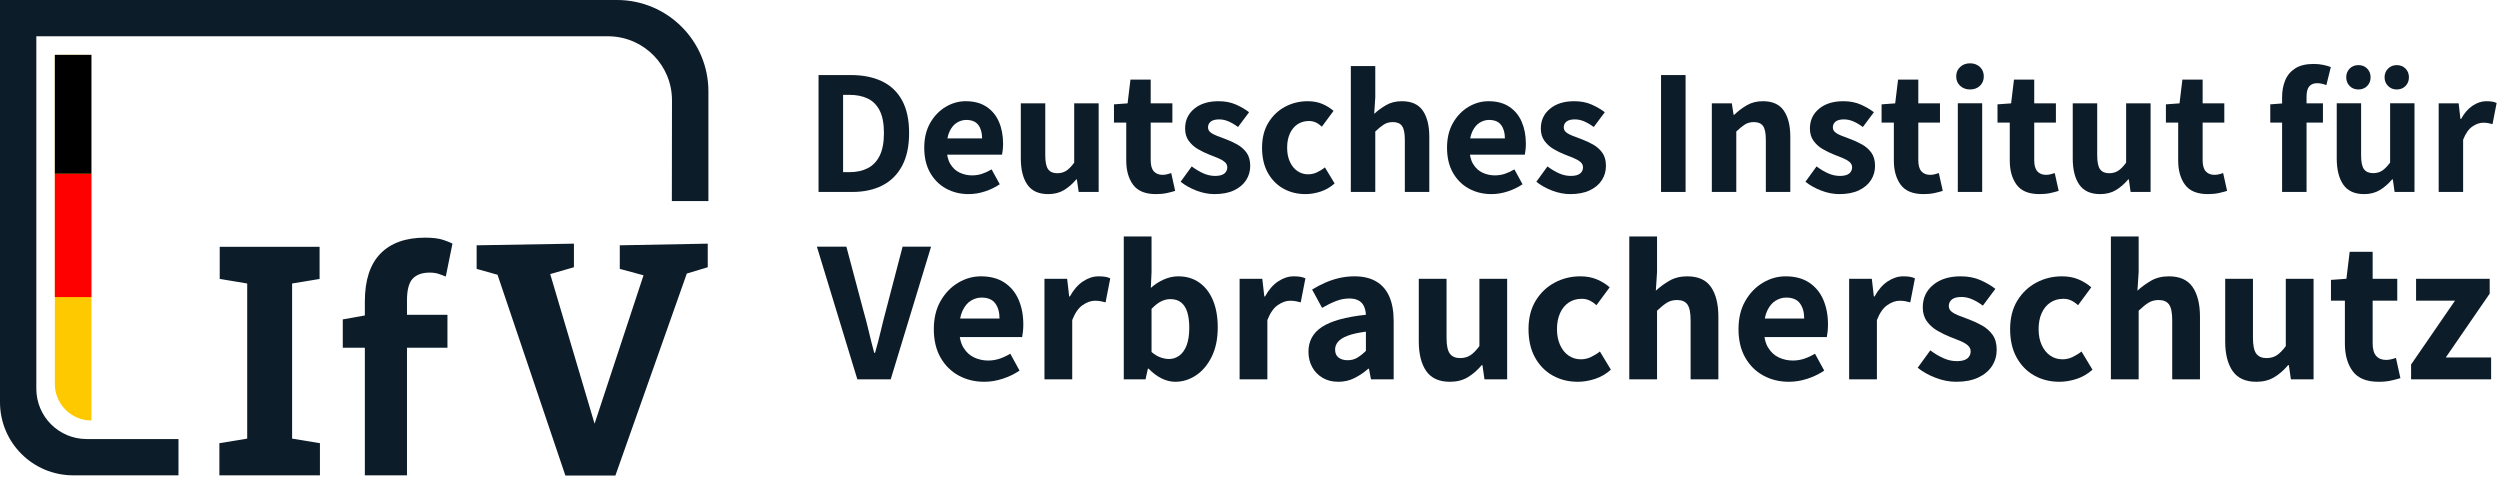 <?xml version="1.0" encoding="UTF-8"?>
<svg width="547px" height="105px" viewBox="0 0 547 105" version="1.1" xmlns="http://www.w3.org/2000/svg" xmlns:xlink="http://www.w3.org/1999/xlink">
    <title>IfV Vollständig Logo</title>
    <g id="IfV-Vollständig-Logo" stroke="none" fill="none" fill-rule="evenodd" stroke-width="1">
        <g id="IfV-Logo">
            <g id="Group">
                <path d="M155,44 L147,44 L147.03,21.96 C147.042,14.333 140.951,8.121 133.364,7.943 L133.03,7.939 L7.949,7.939 L7.949,85.061 C7.949,91.136 12.874,96.061 18.949,96.061 L39.051,96.061 L39.051,104 L16,104 C7.163,104 0,96.837 0,88 L0,0 L135,0 C146.046,0 155,8.954 155,20 L155,44 Z" id="Path" fill="#0D1C29"></path>
                <g id="Group-2" transform="translate(12, 12)">
                    <path d="M0,0 L8,0 L8,80 C3.582,80 0,76.418 0,72 L0,0 L0,0 Z" id="Rectangle" fill="#FFC900"></path>
                    <rect id="Rectangle" fill="#FF0000" x="0" y="26" width="8" height="27"></rect>
                    <rect id="Rectangle" fill="#000000" x="0" y="0" width="8" height="26"></rect>
                </g>
            </g>
            <g id="IfV" transform="translate(48, 52)" fill="#0D1C29">
                <polygon id="Path" fill-rule="nonzero" points="6.087 10.029 0.073 9.029 0.073 2 21.927 2 21.927 9.029 15.913 10.029 15.913 43.971 22 44.971 22 52 0 52 0 44.971 6.087 43.971"></polygon>
                <path d="M49.902,24.089 L41.049,24.089 L41.049,52 L31.829,52 L31.829,24.089 L27,24.089 L27,17.886 L31.829,17.021 L31.829,13.992 C31.829,9.328 32.963,5.83 35.232,3.498 C37.5,1.166 40.756,0 45,0 C46.707,0 48.049,0.168 49.024,0.505 C50,0.841 50.659,1.106 51,1.298 L49.537,8.51 C49.293,8.414 48.854,8.246 48.22,8.006 C47.585,7.765 46.854,7.645 46.024,7.645 C44.366,7.645 43.122,8.09 42.293,8.979 C41.463,9.869 41.049,11.443 41.049,13.703 L41.049,16.877 L49.902,16.877 L49.902,24.089 Z" id="Path" fill-rule="nonzero"></path>
                <polygon id="Path" fill-rule="nonzero" points="75.704 52.048 60.44 6.88 62.864 8.68 56.288 6.832 56.288 1.672 77.576 1.312 77.576 6.472 70.569 8.488 71.793 5.968 82.784 43.047 81.32 43.047 93.344 6.592 94.184 8.608 87.608 6.832 87.608 1.672 106.856 1.312 106.856 6.472 100.328 8.44 102.704 6.64 86.648 52.048"></polygon>
            </g>
        </g>
        <g id="Deutsches-Institut-f" transform="translate(179.097, 13.854)" fill="#0D1C29">
            <path d="M0,28.146 L0,2.568 L7.095,2.568 C9.702,2.568 11.959,3.02 13.867,3.925 C15.775,4.83 17.243,6.22 18.272,8.095 C19.301,9.97 19.816,12.355 19.816,15.249 C19.816,18.143 19.301,20.546 18.272,22.457 C17.243,24.368 15.799,25.794 13.941,26.734 C12.082,27.675 9.898,28.146 7.389,28.146 L0,28.146 Z M5.37,23.814 L6.762,23.814 C8.297,23.814 9.629,23.527 10.755,22.952 C11.883,22.377 12.756,21.464 13.377,20.212 C13.998,18.961 14.308,17.307 14.308,15.249 C14.308,13.191 13.998,11.553 13.377,10.334 C12.756,9.116 11.883,8.239 10.755,7.703 C9.629,7.167 8.297,6.899 6.762,6.899 L5.37,6.899 L5.37,23.814 Z" id="Shape" fill-rule="nonzero"></path>
            <path d="M32.85,28.616 C31.027,28.616 29.38,28.214 27.91,27.411 C26.44,26.607 25.276,25.449 24.417,23.936 C23.558,22.424 23.128,20.6 23.128,18.463 C23.128,16.366 23.562,14.56 24.431,13.044 C25.3,11.528 26.427,10.357 27.812,9.53 C29.197,8.704 30.661,8.291 32.203,8.291 C34.013,8.291 35.525,8.693 36.74,9.496 C37.955,10.3 38.865,11.401 39.469,12.799 C40.074,14.197 40.376,15.785 40.376,17.562 C40.376,18.039 40.352,18.504 40.303,18.958 C40.254,19.412 40.203,19.757 40.151,19.992 L27.342,19.992 L27.283,16.425 L35.79,16.425 C35.79,15.21 35.514,14.233 34.962,13.495 C34.409,12.756 33.529,12.387 32.32,12.387 C31.615,12.387 30.935,12.585 30.282,12.98 C29.629,13.375 29.09,14.019 28.665,14.911 C28.24,15.803 28.028,16.987 28.028,18.463 C28.028,19.953 28.296,21.139 28.832,22.021 C29.367,22.903 30.058,23.54 30.904,23.932 C31.75,24.324 32.641,24.52 33.575,24.52 C34.352,24.52 35.086,24.405 35.775,24.177 C36.464,23.948 37.162,23.625 37.867,23.206 L39.651,26.46 C38.69,27.113 37.611,27.636 36.412,28.028 C35.213,28.42 34.026,28.616 32.85,28.616 Z" id="Path" fill-rule="nonzero"></path>
            <path d="M50.254,28.616 C48.17,28.616 46.65,27.927 45.693,26.548 C44.735,25.17 44.257,23.265 44.257,20.835 L44.257,8.761 L49.608,8.761 L49.608,20.149 C49.608,21.606 49.82,22.62 50.245,23.192 C50.669,23.763 51.326,24.049 52.214,24.049 C52.979,24.049 53.639,23.87 54.194,23.51 C54.749,23.151 55.331,22.56 55.938,21.736 L55.938,8.761 L61.289,8.761 L61.289,28.146 L56.918,28.146 L56.526,25.402 L56.389,25.402 C55.566,26.382 54.669,27.162 53.699,27.744 C52.729,28.325 51.581,28.616 50.254,28.616 Z" id="Path" fill-rule="nonzero"></path>
            <path d="M73.833,28.616 C71.501,28.616 69.833,27.937 68.83,26.578 C67.827,25.219 67.326,23.448 67.326,21.266 L67.326,12.975 L64.641,12.975 L64.641,8.977 L67.62,8.761 L68.247,3.567 L72.677,3.567 L72.677,8.761 L77.42,8.761 L77.42,12.975 L72.677,12.975 L72.677,21.217 C72.677,22.321 72.905,23.128 73.363,23.638 C73.82,24.147 74.454,24.402 75.264,24.402 C75.591,24.402 75.924,24.361 76.264,24.279 C76.603,24.198 76.904,24.108 77.165,24.01 L78.028,27.91 C77.518,28.074 76.912,28.232 76.21,28.386 C75.507,28.539 74.715,28.616 73.833,28.616 Z" id="Path" fill-rule="nonzero"></path>
            <path d="M86.632,28.616 C85.338,28.616 84.024,28.361 82.688,27.852 C81.351,27.342 80.197,26.695 79.223,25.911 L81.654,22.56 C82.536,23.213 83.393,23.723 84.226,24.088 C85.059,24.454 85.907,24.637 86.769,24.637 C87.69,24.637 88.365,24.462 88.793,24.113 C89.221,23.763 89.435,23.311 89.435,22.756 C89.435,22.292 89.242,21.898 88.857,21.575 C88.471,21.251 87.973,20.965 87.362,20.717 C86.751,20.469 86.109,20.214 85.436,19.953 C84.626,19.633 83.819,19.239 83.016,18.772 C82.212,18.305 81.543,17.705 81.007,16.974 C80.471,16.242 80.203,15.34 80.203,14.269 C80.203,12.492 80.868,11.051 82.198,9.947 C83.527,8.843 85.293,8.291 87.494,8.291 C88.945,8.291 90.222,8.536 91.326,9.026 C92.43,9.516 93.387,10.074 94.198,10.702 L91.787,13.936 C91.101,13.426 90.415,13.021 89.729,12.72 C89.043,12.42 88.35,12.27 87.651,12.27 C86.828,12.27 86.217,12.43 85.819,12.75 C85.42,13.07 85.221,13.491 85.221,14.014 C85.221,14.458 85.404,14.824 85.77,15.112 C86.135,15.399 86.616,15.657 87.21,15.886 C87.805,16.114 88.442,16.353 89.121,16.601 C89.957,16.915 90.786,17.299 91.606,17.753 C92.425,18.207 93.105,18.805 93.644,19.546 C94.183,20.288 94.452,21.253 94.452,22.442 C94.452,23.592 94.153,24.632 93.556,25.563 C92.958,26.494 92.079,27.236 90.919,27.788 C89.76,28.34 88.331,28.616 86.632,28.616 Z" id="Path" fill-rule="nonzero"></path>
            <path d="M106.546,28.616 C104.755,28.616 103.143,28.216 101.709,27.416 C100.275,26.615 99.138,25.459 98.299,23.946 C97.459,22.434 97.04,20.606 97.04,18.463 C97.04,16.314 97.505,14.481 98.436,12.965 C99.367,11.45 100.589,10.292 102.101,9.491 C103.614,8.691 105.252,8.291 107.016,8.291 C108.225,8.291 109.294,8.488 110.225,8.884 C111.156,9.279 111.975,9.787 112.68,10.408 L110.132,13.857 C109.662,13.433 109.205,13.121 108.76,12.921 C108.316,12.722 107.833,12.622 107.31,12.622 C106.35,12.622 105.51,12.863 104.791,13.343 C104.073,13.823 103.516,14.502 103.121,15.381 C102.725,16.26 102.528,17.287 102.528,18.463 C102.528,19.639 102.728,20.665 103.13,21.54 C103.532,22.416 104.078,23.092 104.767,23.569 C105.456,24.046 106.245,24.284 107.134,24.284 C107.813,24.284 108.465,24.136 109.089,23.838 C109.713,23.541 110.283,23.187 110.799,22.775 L112.916,26.284 C111.994,27.107 110.97,27.701 109.843,28.067 C108.716,28.433 107.617,28.616 106.546,28.616 Z" id="Path" fill-rule="nonzero"></path>
            <path d="M116.463,28.146 L116.463,0.608 L121.814,0.608 L121.814,7.468 L121.579,11.054 C122.343,10.349 123.214,9.712 124.191,9.143 C125.167,8.575 126.315,8.291 127.635,8.291 C129.745,8.291 131.273,8.98 132.217,10.359 C133.161,11.737 133.633,13.642 133.633,16.072 L133.633,28.146 L128.282,28.146 L128.282,16.758 C128.282,15.295 128.076,14.279 127.665,13.71 C127.253,13.142 126.59,12.858 125.675,12.858 C124.911,12.858 124.251,13.034 123.696,13.387 C123.14,13.74 122.513,14.249 121.814,14.916 L121.814,28.146 L116.463,28.146 Z" id="Path" fill-rule="nonzero"></path>
            <path d="M147.235,28.616 C145.412,28.616 143.766,28.214 142.296,27.411 C140.826,26.607 139.661,25.449 138.802,23.936 C137.943,22.424 137.514,20.6 137.514,18.463 C137.514,16.366 137.948,14.56 138.817,13.044 C139.686,11.528 140.813,10.357 142.198,9.53 C143.583,8.704 145.047,8.291 146.588,8.291 C148.398,8.291 149.911,8.693 151.126,9.496 C152.341,10.3 153.251,11.401 153.855,12.799 C154.459,14.197 154.762,15.785 154.762,17.562 C154.762,18.039 154.737,18.504 154.688,18.958 C154.639,19.412 154.588,19.757 154.536,19.992 L141.728,19.992 L141.669,16.425 L150.175,16.425 C150.175,15.21 149.899,14.233 149.347,13.495 C148.795,12.756 147.915,12.387 146.706,12.387 C146,12.387 145.321,12.585 144.668,12.98 C144.014,13.375 143.475,14.019 143.051,14.911 C142.626,15.803 142.414,16.987 142.414,18.463 C142.414,19.953 142.681,21.139 143.217,22.021 C143.753,22.903 144.444,23.54 145.29,23.932 C146.136,24.324 147.026,24.52 147.96,24.52 C148.738,24.52 149.471,24.405 150.161,24.177 C150.85,23.948 151.547,23.625 152.253,23.206 L154.036,26.46 C153.076,27.113 151.996,27.636 150.798,28.028 C149.599,28.42 148.411,28.616 147.235,28.616 Z" id="Path" fill-rule="nonzero"></path>
            <path d="M164.464,28.616 C163.17,28.616 161.855,28.361 160.519,27.852 C159.183,27.342 158.028,26.695 157.055,25.911 L159.485,22.56 C160.367,23.213 161.225,23.723 162.058,24.088 C162.891,24.454 163.738,24.637 164.601,24.637 C165.522,24.637 166.197,24.462 166.625,24.113 C167.052,23.763 167.266,23.311 167.266,22.756 C167.266,22.292 167.074,21.898 166.688,21.575 C166.303,21.251 165.805,20.965 165.194,20.717 C164.583,20.469 163.941,20.214 163.268,19.953 C162.458,19.633 161.651,19.239 160.847,18.772 C160.044,18.305 159.374,17.705 158.838,16.974 C158.303,16.242 158.035,15.34 158.035,14.269 C158.035,12.492 158.7,11.051 160.029,9.947 C161.359,8.843 163.124,8.291 165.326,8.291 C166.776,8.291 168.054,8.536 169.158,9.026 C170.262,9.516 171.219,10.074 172.029,10.702 L169.618,13.936 C168.932,13.426 168.246,13.021 167.56,12.72 C166.874,12.42 166.182,12.27 165.483,12.27 C164.66,12.27 164.049,12.43 163.65,12.75 C163.252,13.07 163.052,13.491 163.052,14.014 C163.052,14.458 163.235,14.824 163.601,15.112 C163.967,15.399 164.447,15.657 165.042,15.886 C165.636,16.114 166.273,16.353 166.953,16.601 C167.789,16.915 168.617,17.299 169.437,17.753 C170.257,18.207 170.936,18.805 171.476,19.546 C172.014,20.288 172.284,21.253 172.284,22.442 C172.284,23.592 171.985,24.632 171.387,25.563 C170.79,26.494 169.911,27.236 168.751,27.788 C167.591,28.34 166.162,28.616 164.464,28.616 Z" id="Path" fill-rule="nonzero"></path>
            <polygon id="Path" fill-rule="nonzero" points="184.338 28.146 184.338 2.568 189.708 2.568 189.708 28.146"></polygon>
            <path d="M195.451,28.146 L195.451,8.761 L199.822,8.761 L200.214,11.27 L200.351,11.27 C201.187,10.453 202.112,9.753 203.125,9.168 C204.137,8.583 205.303,8.291 206.623,8.291 C208.733,8.291 210.261,8.98 211.205,10.359 C212.149,11.737 212.621,13.642 212.621,16.072 L212.621,28.146 L207.27,28.146 L207.27,16.758 C207.27,15.295 207.064,14.279 206.653,13.71 C206.241,13.142 205.578,12.858 204.663,12.858 C203.899,12.858 203.239,13.034 202.684,13.387 C202.128,13.74 201.501,14.249 200.802,14.916 L200.802,28.146 L195.451,28.146 Z" id="Path" fill-rule="nonzero"></path>
            <path d="M223.342,28.616 C222.048,28.616 220.734,28.361 219.398,27.852 C218.061,27.342 216.907,26.695 215.933,25.911 L218.364,22.56 C219.246,23.213 220.103,23.723 220.936,24.088 C221.769,24.454 222.617,24.637 223.479,24.637 C224.4,24.637 225.075,24.462 225.503,24.113 C225.931,23.763 226.145,23.311 226.145,22.756 C226.145,22.292 225.952,21.898 225.567,21.575 C225.181,21.251 224.683,20.965 224.072,20.717 C223.461,20.469 222.819,20.214 222.146,19.953 C221.336,19.633 220.529,19.239 219.726,18.772 C218.922,18.305 218.253,17.705 217.717,16.974 C217.181,16.242 216.913,15.34 216.913,14.269 C216.913,12.492 217.578,11.051 218.907,9.947 C220.237,8.843 222.003,8.291 224.204,8.291 C225.655,8.291 226.932,8.536 228.036,9.026 C229.14,9.516 230.097,10.074 230.908,10.702 L228.497,13.936 C227.811,13.426 227.125,13.021 226.439,12.72 C225.753,12.42 225.06,12.27 224.361,12.27 C223.538,12.27 222.927,12.43 222.529,12.75 C222.13,13.07 221.931,13.491 221.931,14.014 C221.931,14.458 222.114,14.824 222.48,15.112 C222.845,15.399 223.326,15.657 223.92,15.886 C224.515,16.114 225.152,16.353 225.831,16.601 C226.667,16.915 227.496,17.299 228.315,17.753 C229.135,18.207 229.815,18.805 230.354,19.546 C230.893,20.288 231.162,21.253 231.162,22.442 C231.162,23.592 230.863,24.632 230.266,25.563 C229.668,26.494 228.789,27.236 227.63,27.788 C226.47,28.34 225.041,28.616 223.342,28.616 Z" id="Path" fill-rule="nonzero"></path>
            <path d="M241.786,28.616 C239.453,28.616 237.786,27.937 236.783,26.578 C235.78,25.219 235.278,23.448 235.278,21.266 L235.278,12.975 L232.593,12.975 L232.593,8.977 L235.572,8.761 L236.2,3.567 L240.629,3.567 L240.629,8.761 L245.372,8.761 L245.372,12.975 L240.629,12.975 L240.629,21.217 C240.629,22.321 240.858,23.128 241.315,23.638 C241.773,24.147 242.406,24.402 243.216,24.402 C243.543,24.402 243.876,24.361 244.216,24.279 C244.556,24.198 244.856,24.108 245.118,24.01 L245.98,27.91 C245.47,28.074 244.864,28.232 244.162,28.386 C243.46,28.539 242.668,28.616 241.786,28.616 Z" id="Path" fill-rule="nonzero"></path>
            <path d="M249.273,28.146 L249.273,8.742 L254.604,8.742 L254.604,28.146 L249.273,28.146 Z M251.938,5.723 C251.076,5.723 250.357,5.455 249.782,4.92 C249.207,4.384 248.92,3.698 248.92,2.862 C248.92,2.025 249.207,1.339 249.782,0.804 C250.357,0.268 251.076,0 251.938,0 C252.827,0 253.552,0.268 254.114,0.804 C254.676,1.339 254.957,2.025 254.957,2.862 C254.957,3.698 254.676,4.384 254.114,4.92 C253.552,5.455 252.827,5.723 251.938,5.723 Z" id="Shape" fill-rule="nonzero"></path>
            <path d="M267.148,28.616 C264.816,28.616 263.148,27.937 262.145,26.578 C261.142,25.219 260.641,23.448 260.641,21.266 L260.641,12.975 L257.956,12.975 L257.956,8.977 L260.935,8.761 L261.562,3.567 L265.992,3.567 L265.992,8.761 L270.735,8.761 L270.735,12.975 L265.992,12.975 L265.992,21.217 C265.992,22.321 266.22,23.128 266.678,23.638 C267.135,24.147 267.769,24.402 268.579,24.402 C268.905,24.402 269.239,24.361 269.578,24.279 C269.918,24.198 270.219,24.108 270.48,24.01 L271.342,27.91 C270.833,28.074 270.227,28.232 269.524,28.386 C268.822,28.539 268.03,28.616 267.148,28.616 Z" id="Path" fill-rule="nonzero"></path>
            <path d="M280.417,28.616 C278.333,28.616 276.812,27.927 275.855,26.548 C274.898,25.17 274.42,23.265 274.42,20.835 L274.42,8.761 L279.77,8.761 L279.77,20.149 C279.77,21.606 279.983,22.62 280.407,23.192 C280.832,23.763 281.489,24.049 282.377,24.049 C283.142,24.049 283.801,23.87 284.357,23.51 C284.912,23.151 285.494,22.56 286.101,21.736 L286.101,8.761 L291.452,8.761 L291.452,28.146 L287.081,28.146 L286.689,25.402 L286.552,25.402 C285.729,26.382 284.832,27.162 283.862,27.744 C282.892,28.325 281.743,28.616 280.417,28.616 Z" id="Path" fill-rule="nonzero"></path>
            <path d="M303.996,28.616 C301.664,28.616 299.996,27.937 298.993,26.578 C297.99,25.219 297.489,23.448 297.489,21.266 L297.489,12.975 L294.804,12.975 L294.804,8.977 L297.783,8.761 L298.41,3.567 L302.84,3.567 L302.84,8.761 L307.583,8.761 L307.583,12.975 L302.84,12.975 L302.84,21.217 C302.84,22.321 303.068,23.128 303.526,23.638 C303.983,24.147 304.617,24.402 305.427,24.402 C305.753,24.402 306.087,24.361 306.426,24.279 C306.766,24.198 307.067,24.108 307.328,24.01 L308.19,27.91 C307.681,28.074 307.075,28.232 306.373,28.386 C305.67,28.539 304.878,28.616 303.996,28.616 Z" id="Path" fill-rule="nonzero"></path>
            <path d="M320.225,28.146 L320.225,7.428 C320.225,6.063 320.45,4.83 320.901,3.729 C321.352,2.628 322.084,1.754 323.096,1.107 C324.109,0.461 325.451,0.137 327.124,0.137 C327.908,0.137 328.627,0.209 329.28,0.353 C329.933,0.497 330.469,0.653 330.887,0.823 L329.907,4.782 C329.574,4.632 329.233,4.523 328.883,4.454 C328.534,4.386 328.195,4.351 327.869,4.351 C327.137,4.351 326.572,4.582 326.173,5.042 C325.775,5.503 325.576,6.252 325.576,7.291 L325.576,28.146 L320.225,28.146 Z M317.638,12.975 L317.638,8.977 L320.519,8.761 L329.162,8.761 L329.162,12.975 L317.638,12.975 Z" id="Shape" fill-rule="nonzero"></path>
            <path d="M338.178,28.616 C336.088,28.616 334.565,27.923 333.612,26.538 C332.658,25.153 332.181,23.246 332.181,20.815 L332.181,8.742 L337.512,8.742 L337.512,20.149 C337.512,21.612 337.728,22.625 338.159,23.187 C338.59,23.749 339.25,24.03 340.138,24.03 C340.896,24.03 341.55,23.853 342.098,23.5 C342.647,23.148 343.235,22.553 343.862,21.717 L343.862,8.742 L349.194,8.742 L349.194,28.146 L344.842,28.146 L344.45,25.402 L344.294,25.402 C343.483,26.369 342.588,27.146 341.608,27.734 C340.628,28.322 339.485,28.616 338.178,28.616 Z M345.313,5.723 C344.555,5.723 343.921,5.468 343.412,4.959 C342.902,4.449 342.647,3.815 342.647,3.058 C342.647,2.3 342.902,1.666 343.412,1.156 C343.921,0.647 344.555,0.392 345.313,0.392 C346.097,0.392 346.737,0.647 347.234,1.156 C347.73,1.666 347.978,2.3 347.978,3.058 C347.978,3.815 347.73,4.449 347.234,4.959 C346.737,5.468 346.097,5.723 345.313,5.723 Z M336.924,5.723 C336.14,5.723 335.5,5.468 335.003,4.959 C334.507,4.449 334.258,3.815 334.258,3.058 C334.258,2.3 334.507,1.666 335.003,1.156 C335.5,0.647 336.14,0.392 336.924,0.392 C337.708,0.392 338.348,0.647 338.845,1.156 C339.341,1.666 339.59,2.3 339.59,3.058 C339.59,3.815 339.341,4.449 338.845,4.959 C338.348,5.468 337.708,5.723 336.924,5.723 Z" id="Shape" fill-rule="nonzero"></path>
            <path d="M354.486,28.146 L354.486,8.761 L358.856,8.761 L359.248,12.172 L359.386,12.172 C360.091,10.885 360.934,9.916 361.914,9.266 C362.894,8.616 363.887,8.291 364.893,8.291 C365.422,8.291 365.865,8.322 366.221,8.384 C366.577,8.446 366.892,8.546 367.167,8.683 L366.265,13.308 C365.932,13.217 365.612,13.142 365.305,13.083 C364.998,13.024 364.632,12.995 364.207,12.995 C363.462,12.995 362.683,13.269 361.87,13.818 C361.057,14.367 360.379,15.334 359.836,16.719 L359.836,28.146 L354.486,28.146 Z" id="Path" fill-rule="nonzero"></path>
        </g>
        <g id="Verbraucherschutz" transform="translate(178.733, 51.739)" fill="#0D1C29">
            <path d="M8.855,31.261 L0,2.225 L6.452,2.225 L10.146,16.109 C10.606,17.718 11.01,19.272 11.359,20.77 C11.707,22.269 12.104,23.833 12.549,25.465 L12.727,25.465 C13.194,23.833 13.604,22.269 13.956,20.77 C14.309,19.272 14.7,17.718 15.13,16.109 L18.757,2.225 L24.987,2.225 L16.154,31.261 L8.855,31.261 Z" id="Path" fill-rule="nonzero"></path>
            <path d="M36.623,31.795 C34.554,31.795 32.685,31.339 31.017,30.427 C29.348,29.515 28.026,28.2 27.05,26.483 C26.075,24.766 25.587,22.695 25.587,20.27 C25.587,17.889 26.081,15.838 27.067,14.118 C28.054,12.397 29.333,11.068 30.905,10.129 C32.478,9.191 34.139,8.722 35.889,8.722 C37.944,8.722 39.661,9.178 41.04,10.09 C42.42,11.003 43.452,12.252 44.138,13.839 C44.824,15.427 45.167,17.229 45.167,19.246 C45.167,19.788 45.14,20.316 45.084,20.832 C45.028,21.347 44.971,21.738 44.912,22.005 L30.371,22.005 L30.305,17.956 L39.961,17.956 C39.961,16.576 39.648,15.467 39.021,14.629 C38.394,13.791 37.395,13.372 36.023,13.372 C35.222,13.372 34.45,13.597 33.709,14.045 C32.967,14.494 32.355,15.225 31.873,16.237 C31.391,17.249 31.15,18.594 31.15,20.27 C31.15,21.961 31.454,23.307 32.062,24.308 C32.67,25.309 33.455,26.032 34.415,26.477 C35.376,26.922 36.386,27.145 37.447,27.145 C38.329,27.145 39.162,27.015 39.944,26.756 C40.727,26.496 41.519,26.129 42.319,25.654 L44.344,29.348 C43.254,30.089 42.028,30.683 40.667,31.128 C39.306,31.573 37.959,31.795 36.623,31.795 Z" id="Path" fill-rule="nonzero"></path>
            <path d="M49.795,31.261 L49.795,9.256 L54.757,9.256 L55.202,13.127 L55.358,13.127 C56.159,11.666 57.116,10.567 58.228,9.829 C59.341,9.091 60.468,8.722 61.61,8.722 C62.211,8.722 62.713,8.757 63.118,8.828 C63.522,8.898 63.88,9.011 64.191,9.167 L63.168,14.418 C62.789,14.314 62.426,14.229 62.078,14.162 C61.729,14.095 61.314,14.062 60.831,14.062 C59.986,14.062 59.102,14.373 58.178,14.996 C57.255,15.62 56.485,16.717 55.87,18.29 L55.87,31.261 L49.795,31.261 Z" id="Path" fill-rule="nonzero"></path>
            <path d="M78.409,31.795 C77.423,31.795 76.431,31.55 75.433,31.061 C74.436,30.572 73.484,29.86 72.579,28.925 L72.424,28.925 L71.912,31.261 L67.15,31.261 L67.15,0 L73.225,0 L73.225,7.787 L73.069,11.258 C73.929,10.487 74.877,9.872 75.911,9.412 C76.946,8.952 77.997,8.722 79.065,8.722 C80.86,8.722 82.405,9.184 83.699,10.107 C84.993,11.03 85.985,12.325 86.675,13.99 C87.365,15.655 87.71,17.618 87.71,19.88 C87.71,22.395 87.266,24.544 86.38,26.327 C85.494,28.111 84.344,29.468 82.931,30.399 C81.518,31.33 80.011,31.795 78.409,31.795 Z M77.029,26.811 C77.86,26.811 78.613,26.568 79.288,26.083 C79.963,25.597 80.497,24.85 80.89,23.841 C81.283,22.832 81.48,21.545 81.48,19.98 C81.48,18.616 81.331,17.468 81.034,16.537 C80.738,15.607 80.285,14.902 79.677,14.424 C79.069,13.945 78.29,13.706 77.341,13.706 C76.644,13.706 75.962,13.875 75.294,14.212 C74.626,14.55 73.937,15.093 73.225,15.842 L73.225,25.276 C73.87,25.832 74.525,26.227 75.188,26.461 C75.852,26.694 76.466,26.811 77.029,26.811 Z" id="Shape" fill-rule="nonzero"></path>
            <path d="M92.493,31.261 L92.493,9.256 L97.455,9.256 L97.9,13.127 L98.056,13.127 C98.857,11.666 99.814,10.567 100.926,9.829 C102.038,9.091 103.166,8.722 104.308,8.722 C104.909,8.722 105.411,8.757 105.815,8.828 C106.22,8.898 106.578,9.011 106.889,9.167 L105.865,14.418 C105.487,14.314 105.124,14.229 104.775,14.162 C104.427,14.095 104.011,14.062 103.529,14.062 C102.684,14.062 101.799,14.373 100.876,14.996 C99.953,15.62 99.183,16.717 98.567,18.29 L98.567,31.261 L92.493,31.261 Z" id="Path" fill-rule="nonzero"></path>
            <path d="M114.098,31.795 C112.778,31.795 111.628,31.506 110.649,30.927 C109.67,30.349 108.91,29.565 108.369,28.575 C107.827,27.584 107.556,26.466 107.556,25.22 C107.556,22.892 108.55,21.078 110.538,19.78 C112.526,18.482 115.722,17.6 120.128,17.133 C120.091,16.443 119.952,15.829 119.711,15.291 C119.47,14.754 119.086,14.333 118.559,14.029 C118.033,13.725 117.339,13.572 116.479,13.572 C115.5,13.572 114.524,13.763 113.553,14.145 C112.581,14.527 111.576,15.019 110.538,15.62 L108.358,11.614 C109.248,11.066 110.189,10.571 111.183,10.129 C112.177,9.688 113.212,9.343 114.287,9.095 C115.363,8.846 116.479,8.722 117.636,8.722 C119.497,8.722 121.064,9.087 122.336,9.818 C123.608,10.548 124.57,11.639 125.223,13.089 C125.876,14.539 126.202,16.354 126.202,18.534 L126.202,31.261 L121.24,31.261 L120.795,28.947 L120.639,28.947 C119.698,29.77 118.689,30.451 117.614,30.989 C116.538,31.526 115.366,31.795 114.098,31.795 Z M116.123,27.078 C116.916,27.078 117.621,26.895 118.237,26.528 C118.852,26.16 119.483,25.662 120.128,25.031 L120.128,20.826 C118.437,21.049 117.102,21.347 116.123,21.722 C115.144,22.096 114.443,22.539 114.02,23.051 C113.597,23.563 113.386,24.126 113.386,24.742 C113.386,25.528 113.64,26.114 114.148,26.5 C114.656,26.885 115.314,27.078 116.123,27.078 Z" id="Shape" fill-rule="nonzero"></path>
            <path d="M138.506,31.795 C136.14,31.795 134.414,31.013 133.328,29.448 C132.241,27.883 131.698,25.721 131.698,22.962 L131.698,9.256 L137.772,9.256 L137.772,22.183 C137.772,23.837 138.013,24.989 138.495,25.638 C138.977,26.287 139.723,26.611 140.731,26.611 C141.599,26.611 142.348,26.407 142.978,25.999 C143.609,25.591 144.269,24.92 144.959,23.985 L144.959,9.256 L151.033,9.256 L151.033,31.261 L146.071,31.261 L145.626,28.146 L145.47,28.146 C144.536,29.259 143.518,30.145 142.417,30.805 C141.315,31.465 140.012,31.795 138.506,31.795 Z" id="Path" fill-rule="nonzero"></path>
            <path d="M166.497,31.795 C164.465,31.795 162.635,31.341 161.007,30.432 C159.379,29.524 158.088,28.211 157.135,26.494 C156.182,24.777 155.706,22.702 155.706,20.27 C155.706,17.83 156.234,15.749 157.291,14.029 C158.348,12.308 159.735,10.993 161.452,10.085 C163.169,9.176 165.028,8.722 167.031,8.722 C168.403,8.722 169.617,8.946 170.674,9.395 C171.731,9.844 172.66,10.42 173.461,11.125 L170.569,15.041 C170.035,14.559 169.515,14.205 169.011,13.979 C168.507,13.752 167.958,13.639 167.364,13.639 C166.274,13.639 165.321,13.912 164.505,14.457 C163.69,15.002 163.057,15.773 162.609,16.771 C162.16,17.768 161.935,18.935 161.935,20.27 C161.935,21.605 162.164,22.769 162.62,23.763 C163.076,24.757 163.695,25.524 164.478,26.066 C165.26,26.607 166.156,26.878 167.164,26.878 C167.936,26.878 168.675,26.709 169.384,26.372 C170.092,26.034 170.739,25.632 171.325,25.165 L173.728,29.148 C172.682,30.082 171.52,30.757 170.24,31.172 C168.961,31.588 167.713,31.795 166.497,31.795 Z" id="Path" fill-rule="nonzero"></path>
            <path d="M177.755,31.261 L177.755,0 L183.829,0 L183.829,7.787 L183.562,11.859 C184.43,11.058 185.419,10.335 186.527,9.69 C187.636,9.045 188.94,8.722 190.438,8.722 C192.833,8.722 194.567,9.504 195.639,11.069 C196.71,12.634 197.246,14.796 197.246,17.555 L197.246,31.261 L191.172,31.261 L191.172,18.334 C191.172,16.673 190.938,15.519 190.471,14.874 C190.004,14.229 189.251,13.906 188.213,13.906 C187.345,13.906 186.596,14.107 185.965,14.507 C185.335,14.908 184.623,15.486 183.829,16.242 L183.829,31.261 L177.755,31.261 Z" id="Path" fill-rule="nonzero"></path>
            <path d="M212.688,31.795 C210.619,31.795 208.75,31.339 207.081,30.427 C205.412,29.515 204.09,28.2 203.115,26.483 C202.139,24.766 201.652,22.695 201.652,20.27 C201.652,17.889 202.145,15.838 203.131,14.118 C204.118,12.397 205.397,11.068 206.97,10.129 C208.542,9.191 210.203,8.722 211.953,8.722 C214.008,8.722 215.725,9.178 217.104,10.09 C218.484,11.003 219.517,12.252 220.203,13.839 C220.889,15.427 221.232,17.229 221.232,19.246 C221.232,19.788 221.204,20.316 221.148,20.832 C221.093,21.347 221.035,21.738 220.976,22.005 L206.435,22.005 L206.369,17.956 L216.025,17.956 C216.025,16.576 215.712,15.467 215.085,14.629 C214.458,13.791 213.459,13.372 212.087,13.372 C211.286,13.372 210.515,13.597 209.773,14.045 C209.031,14.494 208.419,15.225 207.937,16.237 C207.455,17.249 207.214,18.594 207.214,20.27 C207.214,21.961 207.518,23.307 208.126,24.308 C208.735,25.309 209.519,26.032 210.479,26.477 C211.44,26.922 212.45,27.145 213.511,27.145 C214.394,27.145 215.226,27.015 216.009,26.756 C216.791,26.496 217.583,26.129 218.384,25.654 L220.409,29.348 C219.318,30.089 218.093,30.683 216.732,31.128 C215.371,31.573 214.023,31.795 212.688,31.795 Z" id="Path" fill-rule="nonzero"></path>
            <path d="M225.86,31.261 L225.86,9.256 L230.821,9.256 L231.267,13.127 L231.422,13.127 C232.223,11.666 233.18,10.567 234.292,9.829 C235.405,9.091 236.532,8.722 237.674,8.722 C238.275,8.722 238.778,8.757 239.182,8.828 C239.586,8.898 239.944,9.011 240.256,9.167 L239.232,14.418 C238.854,14.314 238.49,14.229 238.142,14.162 C237.793,14.095 237.378,14.062 236.896,14.062 C236.05,14.062 235.166,14.373 234.242,14.996 C233.319,15.62 232.55,16.717 231.934,18.29 L231.934,31.261 L225.86,31.261 Z" id="Path" fill-rule="nonzero"></path>
            <path d="M249.267,31.795 C247.798,31.795 246.306,31.506 244.789,30.927 C243.272,30.349 241.961,29.615 240.856,28.725 L243.615,24.92 C244.617,25.662 245.59,26.24 246.536,26.655 C247.481,27.071 248.444,27.279 249.423,27.279 C250.468,27.279 251.234,27.08 251.72,26.683 C252.206,26.287 252.448,25.773 252.448,25.142 C252.448,24.616 252.23,24.169 251.792,23.802 C251.355,23.435 250.789,23.11 250.096,22.828 C249.402,22.547 248.673,22.257 247.91,21.961 C246.99,21.597 246.074,21.15 245.162,20.62 C244.249,20.09 243.489,19.409 242.881,18.579 C242.273,17.748 241.969,16.725 241.969,15.508 C241.969,13.491 242.723,11.856 244.233,10.602 C245.742,9.349 247.746,8.722 250.246,8.722 C251.892,8.722 253.342,9 254.596,9.556 C255.849,10.113 256.936,10.747 257.855,11.459 L255.119,15.13 C254.34,14.552 253.561,14.092 252.782,13.751 C252.004,13.409 251.217,13.239 250.424,13.239 C249.489,13.239 248.796,13.42 248.343,13.784 C247.891,14.147 247.665,14.626 247.665,15.219 C247.665,15.723 247.872,16.139 248.288,16.465 C248.703,16.791 249.248,17.084 249.923,17.344 C250.598,17.603 251.321,17.874 252.093,18.156 C253.042,18.512 253.982,18.948 254.913,19.463 C255.843,19.979 256.615,20.657 257.227,21.499 C257.839,22.341 258.144,23.437 258.144,24.787 C258.144,26.092 257.805,27.273 257.127,28.33 C256.448,29.387 255.45,30.228 254.134,30.855 C252.817,31.482 251.195,31.795 249.267,31.795 Z" id="Path" fill-rule="nonzero"></path>
            <path d="M271.873,31.795 C269.841,31.795 268.011,31.341 266.383,30.432 C264.755,29.524 263.464,28.211 262.511,26.494 C261.558,24.777 261.082,22.702 261.082,20.27 C261.082,17.83 261.61,15.749 262.667,14.029 C263.724,12.308 265.111,10.993 266.828,10.085 C268.545,9.176 270.404,8.722 272.407,8.722 C273.779,8.722 274.993,8.946 276.05,9.395 C277.107,9.844 278.036,10.42 278.837,11.125 L275.945,15.041 C275.411,14.559 274.891,14.205 274.387,13.979 C273.883,13.752 273.334,13.639 272.74,13.639 C271.65,13.639 270.697,13.912 269.881,14.457 C269.066,15.002 268.433,15.773 267.985,16.771 C267.536,17.768 267.312,18.935 267.312,20.27 C267.312,21.605 267.54,22.769 267.996,23.763 C268.452,24.757 269.071,25.524 269.854,26.066 C270.636,26.607 271.532,26.878 272.54,26.878 C273.312,26.878 274.051,26.709 274.76,26.372 C275.468,26.034 276.115,25.632 276.701,25.165 L279.104,29.148 C278.058,30.082 276.896,30.757 275.616,31.172 C274.337,31.588 273.089,31.795 271.873,31.795 Z" id="Path" fill-rule="nonzero"></path>
            <path d="M283.131,31.261 L283.131,0 L289.205,0 L289.205,7.787 L288.938,11.859 C289.806,11.058 290.795,10.335 291.903,9.69 C293.012,9.045 294.316,8.722 295.814,8.722 C298.209,8.722 299.943,9.504 301.015,11.069 C302.086,12.634 302.622,14.796 302.622,17.555 L302.622,31.261 L296.548,31.261 L296.548,18.334 C296.548,16.673 296.314,15.519 295.847,14.874 C295.38,14.229 294.627,13.906 293.589,13.906 C292.721,13.906 291.972,14.107 291.341,14.507 C290.711,14.908 289.999,15.486 289.205,16.242 L289.205,31.261 L283.131,31.261 Z" id="Path" fill-rule="nonzero"></path>
            <path d="M314.949,31.795 C312.583,31.795 310.857,31.013 309.77,29.448 C308.684,27.883 308.14,25.721 308.14,22.962 L308.14,9.256 L314.214,9.256 L314.214,22.183 C314.214,23.837 314.456,24.989 314.938,25.638 C315.42,26.287 316.165,26.611 317.174,26.611 C318.041,26.611 318.791,26.407 319.421,25.999 C320.051,25.591 320.712,24.92 321.401,23.985 L321.401,9.256 L327.476,9.256 L327.476,31.261 L322.514,31.261 L322.069,28.146 L321.913,28.146 C320.978,29.259 319.961,30.145 318.859,30.805 C317.758,31.465 316.454,31.795 314.949,31.795 Z" id="Path" fill-rule="nonzero"></path>
            <path d="M341.716,31.795 C339.068,31.795 337.175,31.024 336.036,29.481 C334.898,27.939 334.329,25.929 334.329,23.451 L334.329,14.04 L331.28,14.04 L331.28,9.501 L334.662,9.256 L335.374,3.36 L340.403,3.36 L340.403,9.256 L345.787,9.256 L345.787,14.04 L340.403,14.04 L340.403,23.396 C340.403,24.649 340.662,25.565 341.182,26.144 C341.701,26.722 342.42,27.012 343.34,27.012 C343.711,27.012 344.089,26.965 344.474,26.872 C344.86,26.78 345.201,26.678 345.498,26.567 L346.477,30.994 C345.899,31.18 345.211,31.36 344.413,31.534 C343.616,31.708 342.717,31.795 341.716,31.795 Z" id="Path" fill-rule="nonzero"></path>
            <polygon id="Path" fill-rule="nonzero" points="348.813 31.261 348.813 28.013 358.425 14.04 349.904 14.04 349.904 9.256 366.012 9.256 366.012 12.505 356.401 26.477 366.324 26.477 366.324 31.261"></polygon>
        </g>
    </g>
</svg>